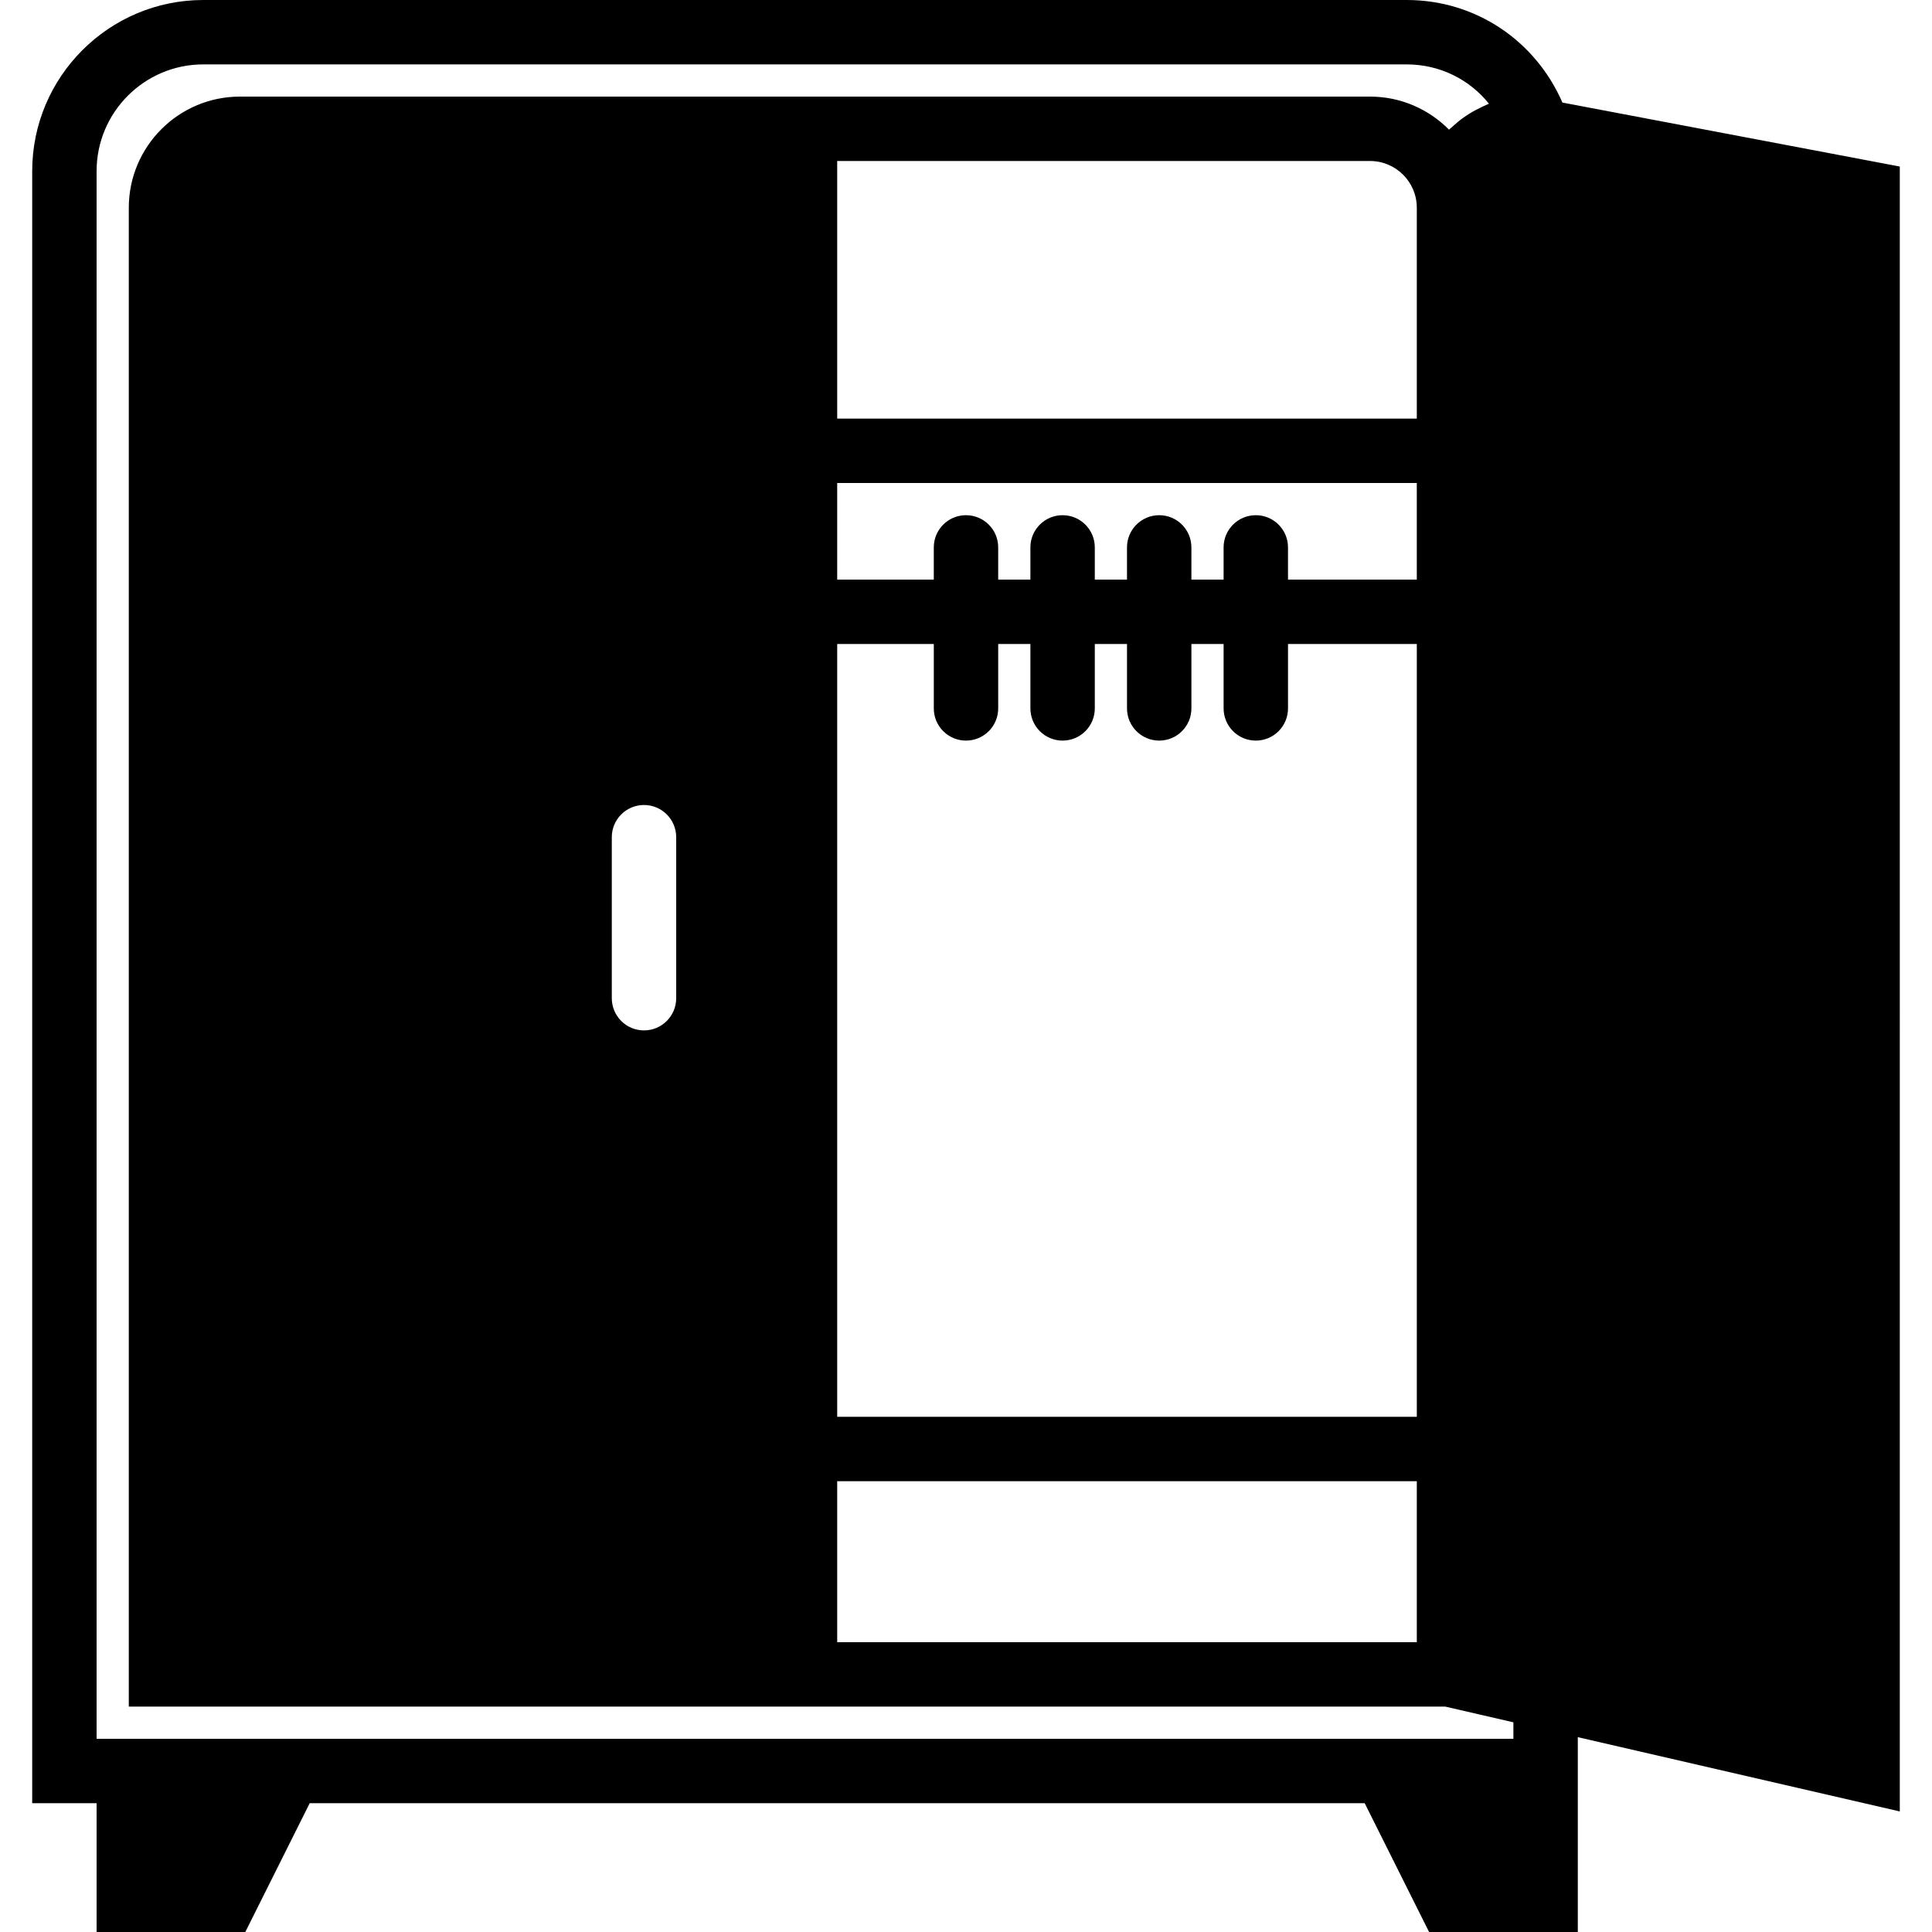 <svg xmlns="http://www.w3.org/2000/svg" xmlns:xlink="http://www.w3.org/1999/xlink" id="Capa_1" x="0px" y="0px" viewBox="0 0 60 60" style="enable-background:new 0 0 60 60;" xml:space="preserve"><path d="M48.522,3.185C47.684,1.259,45.823,0,43.687,0H6.313C3.384,0,1,2.384,1,5.313V56h2v4h4.618l2-4h32.764l2,4H49v-4v-2v-0.051 l10,2.307V5.172L48.522,3.185z M47,54h-5.618H10.618H3V5.313C3,3.486,4.486,2,6.313,2h37.374c1.02,0,1.943,0.461,2.553,1.22 c-0.025,0.009-0.047,0.024-0.072,0.034c-0.06,0.024-0.116,0.054-0.174,0.081c-0.129,0.061-0.254,0.127-0.373,0.203 c-0.058,0.036-0.114,0.073-0.169,0.112c-0.124,0.089-0.24,0.186-0.351,0.289c-0.033,0.031-0.069,0.056-0.1,0.088 C44.374,3.394,43.507,3,42.549,3H26h-2H7.451C5.548,3,4,4.548,4,6.451V53h20h2h18.884L47,53.488V54z M26,44V20h3v2 c0,0.553,0.448,1,1,1s1-0.447,1-1v-2h1v2c0,0.553,0.448,1,1,1s1-0.447,1-1v-2h1v2c0,0.553,0.448,1,1,1s1-0.447,1-1v-2h1v2 c0,0.553,0.448,1,1,1s1-0.447,1-1v-2h4v24H26z M44,46v5H26v-5H44z M40,18v-1c0-0.553-0.448-1-1-1s-1,0.447-1,1v1h-1v-1 c0-0.553-0.448-1-1-1s-1,0.447-1,1v1h-1v-1c0-0.553-0.448-1-1-1s-1,0.447-1,1v1h-1v-1c0-0.553-0.448-1-1-1s-1,0.447-1,1v1h-3v-3h18 v3H40z M26,13V5h16.549C43.349,5,44,5.651,44,6.451V13H26z M21,26v5c0,0.553-0.448,1-1,1s-1-0.447-1-1v-5c0-0.553,0.448-1,1-1 S21,25.447,21,26z"></path><g></g><g></g><g></g><g></g><g></g><g></g><g></g><g></g><g></g><g></g><g></g><g></g><g></g><g></g><g></g></svg>